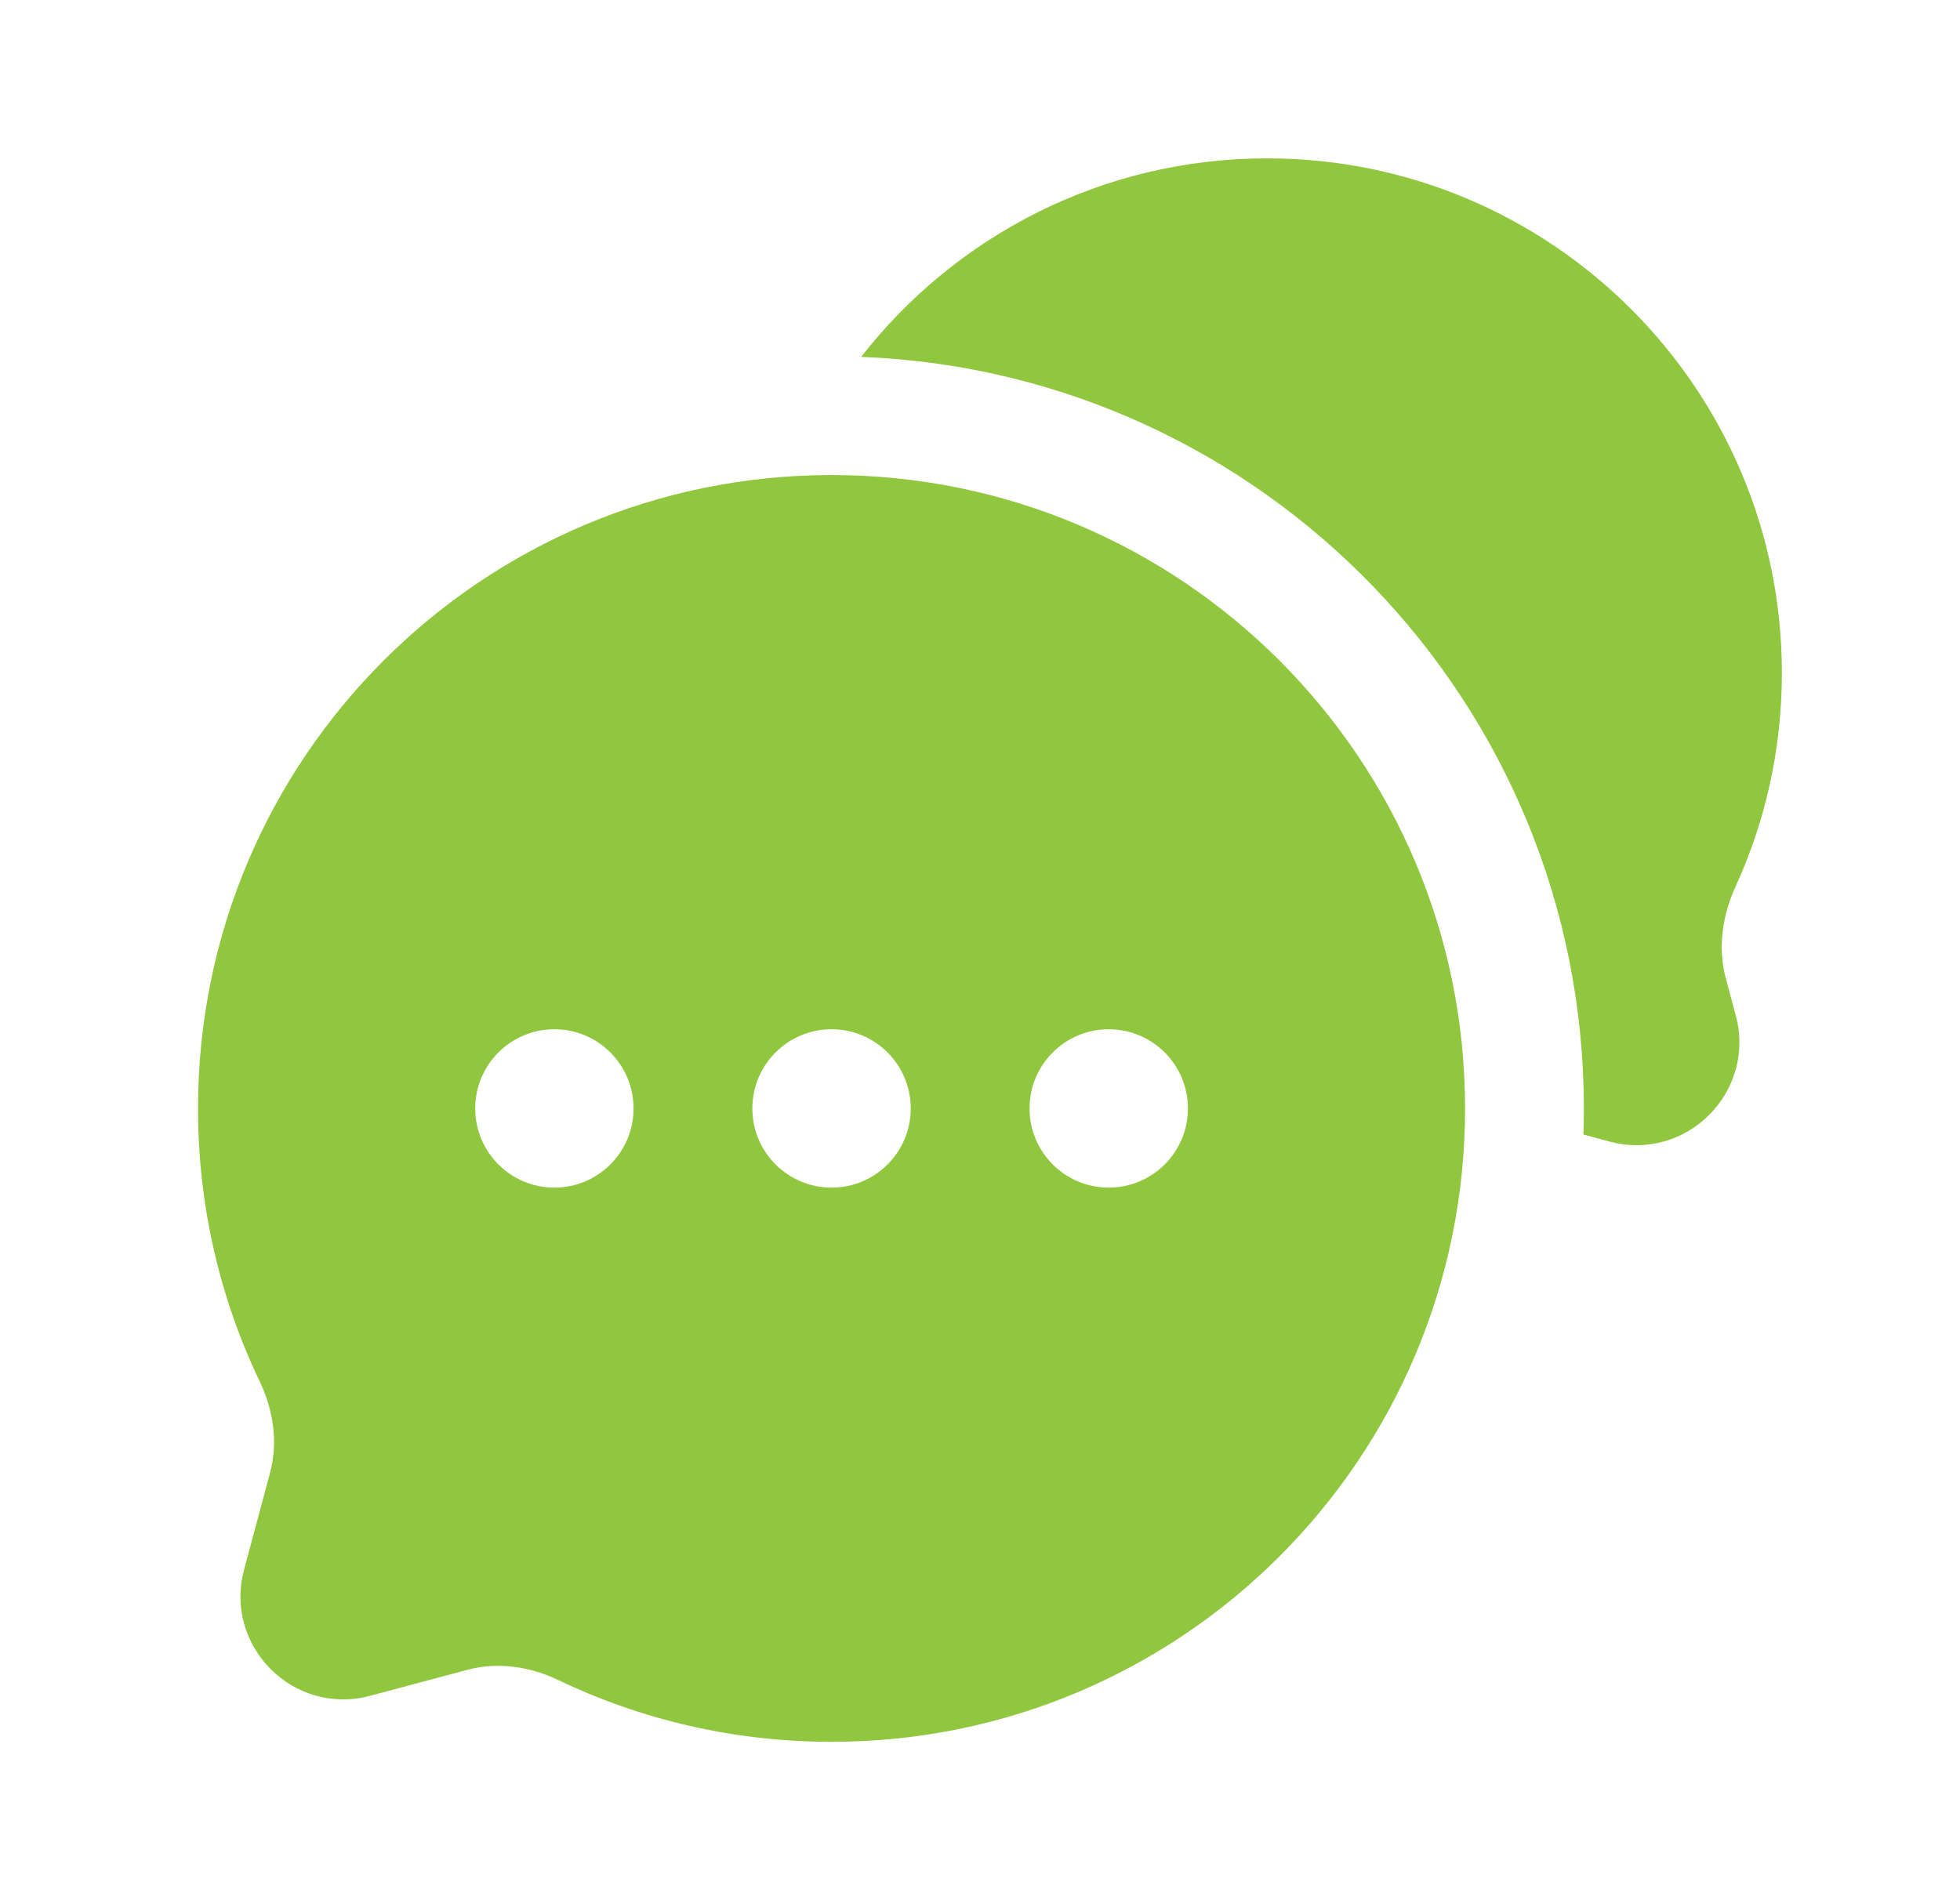<svg width="33" height="32" viewBox="0 0 33 32" fill="none" xmlns="http://www.w3.org/2000/svg">
<path d="M30.001 11.333C30.001 6.547 26.12 2.667 21.334 2.667C18.557 2.667 16.085 3.976 14.499 6.01C21.263 6.271 26.667 11.838 26.667 18.667C26.667 18.814 26.665 18.96 26.66 19.106L27.103 19.225C28.391 19.569 29.57 18.391 29.225 17.102L29.055 16.468C28.918 15.955 29.001 15.413 29.221 14.93C29.722 13.835 30.001 12.617 30.001 11.333Z" fill="#90C73E"/>
<path fill-rule="evenodd" clip-rule="evenodd" d="M24.667 18.667C24.667 24.558 19.892 29.333 14.001 29.333C12.353 29.333 10.793 28.96 9.4 28.293C8.922 28.064 8.379 27.983 7.867 28.121L6.232 28.558C4.943 28.903 3.765 27.724 4.109 26.436L4.547 24.801C4.684 24.288 4.603 23.746 4.374 23.267C3.707 21.874 3.334 20.314 3.334 18.667C3.334 12.776 8.11 8 14.001 8C19.892 8 24.667 12.776 24.667 18.667ZM9.334 20C10.07 20 10.667 19.403 10.667 18.667C10.667 17.93 10.07 17.333 9.334 17.333C8.598 17.333 8.001 17.93 8.001 18.667C8.001 19.403 8.598 20 9.334 20ZM14.001 20C14.737 20 15.334 19.403 15.334 18.667C15.334 17.93 14.737 17.333 14.001 17.333C13.264 17.333 12.667 17.93 12.667 18.667C12.667 19.403 13.264 20 14.001 20ZM18.667 20C19.404 20 20.001 19.403 20.001 18.667C20.001 17.93 19.404 17.333 18.667 17.333C17.931 17.333 17.334 17.93 17.334 18.667C17.334 19.403 17.931 20 18.667 20Z" fill="#90C73E"/>
</svg>
